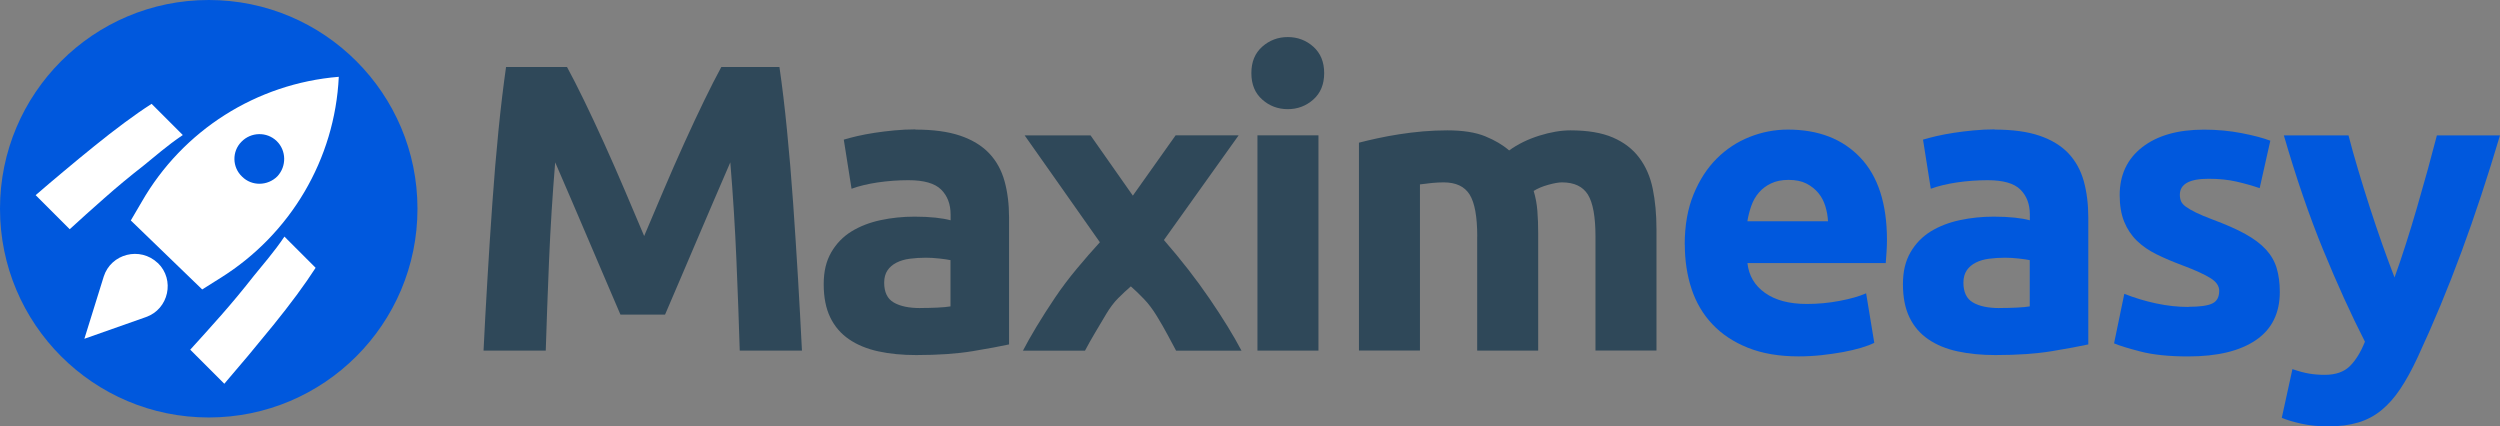 <?xml version="1.0" encoding="UTF-8"?>
<svg id="Camada_1" xmlns="http://www.w3.org/2000/svg" version="1.1" viewBox="0 0 493.08 84.08">
  <rect x="0" y="0" width="493.08" height="84.08" fill="#808080" stroke="none"/>
  <!-- Generator: Adobe Illustrator 29.1.0, SVG Export Plug-In . SVG Version: 2.1.0 Build 142)  -->
  <defs>
    <style>
      .st0 {
        fill: #2f4859;
      }

      .st1 {
        fill: #0058dd;
      }

      .st2 {
        fill: #fff;
      }
    </style>
  </defs>
  <g>
    <path class="st0" d="M111.83,13.21c.97,1.78,2.09,3.97,3.36,6.58,1.27,2.61,2.59,5.44,3.97,8.48,1.38,3.04,2.74,6.15,4.09,9.32,1.35,3.18,2.62,6.16,3.8,8.96,1.19-2.8,2.45-5.78,3.8-8.96,1.35-3.17,2.71-6.28,4.09-9.32,1.38-3.04,2.7-5.87,3.97-8.48,1.27-2.61,2.39-4.8,3.36-6.58h11.46c.54,3.71,1.04,7.87,1.49,12.47.46,4.6.86,9.39,1.21,14.37.35,4.98.67,9.97.97,14.97.29,5,.55,9.71.77,14.13h-12.27c-.16-5.44-.38-11.35-.65-17.76-.27-6.4-.67-12.86-1.21-19.37-.97,2.26-2.05,4.76-3.24,7.51-1.19,2.74-2.36,5.49-3.52,8.23-1.16,2.74-2.28,5.37-3.36,7.87s-2,4.64-2.75,6.42h-8.8c-.76-1.78-1.67-3.92-2.75-6.42-1.08-2.5-2.2-5.13-3.36-7.87s-2.33-5.49-3.52-8.23c-1.19-2.74-2.27-5.25-3.24-7.51-.54,6.51-.94,12.97-1.21,19.37-.27,6.4-.48,12.32-.65,17.76h-12.27c.21-4.41.47-9.12.77-14.13.29-5,.62-10,.97-14.97.35-4.98.75-9.77,1.21-14.37.46-4.6.96-8.76,1.49-12.47h12.03Z"/>
    <path class="st0" d="M180.53,25.56c3.55,0,6.51.4,8.88,1.21,2.37.81,4.26,1.97,5.69,3.47,1.43,1.51,2.43,3.34,3.03,5.49.59,2.15.89,4.55.89,7.18v25.02c-1.72.38-4.12.82-7.18,1.33-3.07.51-6.78.77-11.14.77-2.74,0-5.23-.24-7.47-.73s-4.16-1.28-5.77-2.38c-1.61-1.1-2.85-2.54-3.71-4.32-.86-1.78-1.29-3.96-1.29-6.54s.5-4.57,1.49-6.3c1-1.72,2.33-3.09,4-4.12,1.67-1.02,3.58-1.76,5.73-2.22,2.15-.46,4.39-.69,6.7-.69,1.56,0,2.95.07,4.16.2,1.21.13,2.19.31,2.95.52v-1.13c0-2.04-.62-3.69-1.86-4.92-1.24-1.24-3.39-1.86-6.46-1.86-2.05,0-4.06.15-6.05.44-1.99.3-3.71.71-5.17,1.25l-1.53-9.69c.7-.21,1.57-.44,2.62-.69,1.05-.24,2.19-.46,3.43-.65,1.24-.19,2.54-.35,3.92-.48,1.37-.13,2.76-.2,4.16-.2ZM181.5,60.75c1.18,0,2.31-.03,3.39-.08,1.08-.05,1.94-.13,2.58-.24v-9.12c-.48-.11-1.21-.21-2.18-.32-.97-.11-1.86-.16-2.66-.16-1.13,0-2.19.07-3.19.2-1,.13-1.87.39-2.62.77-.75.38-1.35.89-1.78,1.53-.43.65-.65,1.45-.65,2.42,0,1.88.63,3.19,1.9,3.92,1.26.73,3,1.09,5.21,1.09Z"/>
    <path class="st0" d="M223.43,38.59l8.44-11.9h12.43l-14.74,20.65c3.38,3.88,6.38,7.73,9,11.57,2.62,3.83,4.72,7.25,6.3,10.25h-12.9c-.44-.81-.98-1.82-1.62-3.03-.65-1.21-1.37-2.48-2.18-3.8-.81-1.32-1.65-2.44-2.53-3.35-.88-.92-1.74-1.75-2.59-2.5-.81.7-1.64,1.47-2.48,2.31-.84.84-1.64,1.9-2.39,3.16-.76,1.26-1.5,2.51-2.23,3.75-.73,1.24-1.38,2.39-1.94,3.46h-12.24c.68-1.32,1.57-2.91,2.68-4.75,1.11-1.84,2.33-3.75,3.65-5.71s2.76-3.86,4.3-5.71,3.05-3.58,4.54-5.21c-2.64-3.75-5.18-7.36-7.61-10.82-2.44-3.46-4.84-6.88-7.23-10.26h13l8.35,11.9Z"/>
    <path class="st0" d="M261.17,14.42c0,2.21-.71,3.94-2.14,5.21-1.43,1.27-3.11,1.9-5.04,1.9s-3.62-.63-5.04-1.9c-1.43-1.26-2.14-3-2.14-5.21s.71-3.94,2.14-5.21c1.42-1.26,3.11-1.9,5.04-1.9s3.62.63,5.04,1.9c1.42,1.27,2.14,3,2.14,5.21ZM260.04,69.15h-12.03V26.69h12.03v42.46Z"/>
    <path class="st0" d="M291.36,46.62c0-3.88-.5-6.62-1.49-8.23-1-1.61-2.7-2.42-5.13-2.42-.75,0-1.53.04-2.34.12-.81.08-1.59.18-2.34.28v32.77h-12.03V28.14c1.02-.27,2.22-.55,3.59-.85,1.37-.3,2.83-.57,4.36-.81,1.53-.24,3.11-.43,4.72-.57,1.61-.13,3.2-.2,4.76-.2,3.07,0,5.56.39,7.47,1.17,1.91.78,3.48,1.71,4.72,2.79,1.72-1.24,3.7-2.21,5.93-2.91,2.23-.7,4.29-1.05,6.17-1.05,3.39,0,6.18.47,8.36,1.41,2.18.94,3.92,2.27,5.21,4,1.29,1.72,2.18,3.77,2.66,6.14.48,2.37.73,5,.73,7.91v23.97h-12.03v-22.52c0-3.88-.5-6.62-1.49-8.23-1-1.61-2.7-2.42-5.13-2.42-.65,0-1.55.16-2.7.48-1.16.32-2.11.73-2.87,1.21.38,1.24.62,2.54.73,3.92.11,1.37.16,2.84.16,4.4v23.17h-12.03v-22.52Z"/>
    <path class="st1" d="M332.28,48.24c0-3.77.58-7.06,1.74-9.89,1.16-2.83,2.68-5.18,4.56-7.06,1.88-1.88,4.05-3.31,6.5-4.28,2.45-.97,4.96-1.45,7.55-1.45,6.03,0,10.79,1.84,14.29,5.53,3.5,3.69,5.25,9.11,5.25,16.27,0,.7-.03,1.47-.08,2.3-.05.83-.11,1.57-.16,2.22h-27.28c.27,2.48,1.42,4.44,3.47,5.89,2.04,1.45,4.79,2.18,8.23,2.18,2.21,0,4.37-.2,6.5-.61,2.13-.4,3.86-.9,5.21-1.49l1.61,9.77c-.65.32-1.51.65-2.58.97-1.08.32-2.27.61-3.59.85-1.32.24-2.73.44-4.24.61-1.51.16-3.01.24-4.52.24-3.82,0-7.14-.56-9.97-1.69-2.83-1.13-5.17-2.68-7.02-4.64-1.86-1.96-3.23-4.29-4.12-6.98-.89-2.69-1.33-5.6-1.33-8.72ZM360.54,43.64c-.05-1.02-.23-2.02-.53-2.99s-.75-1.83-1.37-2.58c-.62-.75-1.4-1.37-2.34-1.86-.94-.48-2.11-.73-3.51-.73s-2.5.23-3.47.69c-.97.46-1.78,1.06-2.42,1.82-.65.75-1.14,1.63-1.49,2.62-.35,1-.61,2.01-.77,3.03h15.9Z"/>
    <path class="st1" d="M393.39,25.56c3.55,0,6.51.4,8.88,1.21s4.26,1.97,5.69,3.47c1.42,1.51,2.43,3.34,3.03,5.49.59,2.15.89,4.55.89,7.18v25.02c-1.72.38-4.12.82-7.18,1.33s-6.78.77-11.14.77c-2.74,0-5.23-.24-7.47-.73-2.23-.48-4.16-1.28-5.77-2.38-1.61-1.1-2.85-2.54-3.71-4.32-.86-1.78-1.29-3.96-1.29-6.54s.5-4.57,1.49-6.3c1-1.72,2.33-3.09,4-4.12,1.67-1.02,3.58-1.76,5.73-2.22,2.15-.46,4.39-.69,6.7-.69,1.56,0,2.95.07,4.16.2,1.21.13,2.19.31,2.95.52v-1.13c0-2.04-.62-3.69-1.86-4.92-1.24-1.24-3.39-1.86-6.46-1.86-2.05,0-4.06.15-6.05.44-1.99.3-3.71.71-5.17,1.25l-1.53-9.69c.7-.21,1.57-.44,2.62-.69,1.05-.24,2.19-.46,3.43-.65,1.24-.19,2.54-.35,3.92-.48,1.37-.13,2.76-.2,4.16-.2ZM394.36,60.75c1.18,0,2.31-.03,3.39-.08,1.08-.05,1.94-.13,2.58-.24v-9.12c-.48-.11-1.21-.21-2.18-.32-.97-.11-1.86-.16-2.66-.16-1.13,0-2.19.07-3.19.2-1,.13-1.87.39-2.62.77-.75.38-1.35.89-1.78,1.53-.43.65-.65,1.45-.65,2.42,0,1.88.63,3.19,1.9,3.92,1.26.73,3,1.09,5.21,1.09Z"/>
    <path class="st1" d="M431.65,60.51c2.21,0,3.77-.21,4.68-.65.91-.43,1.37-1.26,1.37-2.5,0-.97-.59-1.82-1.78-2.54-1.18-.73-2.99-1.55-5.41-2.46-1.88-.7-3.59-1.42-5.13-2.18-1.53-.75-2.84-1.65-3.92-2.7-1.08-1.05-1.91-2.3-2.5-3.75-.59-1.45-.89-3.2-.89-5.25,0-3.98,1.48-7.13,4.44-9.44,2.96-2.31,7.02-3.47,12.19-3.47,2.58,0,5.06.23,7.43.69,2.37.46,4.25.96,5.65,1.49l-2.1,9.36c-1.4-.48-2.92-.91-4.56-1.29-1.64-.38-3.48-.56-5.53-.56-3.77,0-5.65,1.05-5.65,3.15,0,.48.08.92.24,1.29.16.38.48.74.97,1.09.48.35,1.14.73,1.98,1.14.83.41,1.9.85,3.19,1.34,2.64.98,4.82,1.94,6.54,2.89,1.72.95,3.08,1.98,4.08,3.08,1,1.1,1.7,2.32,2.1,3.67.4,1.34.61,2.9.61,4.67,0,4.19-1.57,7.36-4.72,9.5-3.15,2.15-7.6,3.22-13.36,3.22-3.77,0-6.9-.32-9.4-.97-2.5-.65-4.24-1.18-5.21-1.61l2.02-9.77c2.04.81,4.14,1.44,6.3,1.9,2.15.46,4.28.69,6.38.69Z"/>
    <path class="st1" d="M493.08,26.69c-2.43,8.18-4.96,15.85-7.61,23.01-2.64,7.16-5.53,14.1-8.66,20.83-1.13,2.42-2.26,4.48-3.4,6.18-1.13,1.7-2.37,3.09-3.72,4.2-1.35,1.1-2.87,1.91-4.57,2.42-1.7.51-3.68.77-5.94.77-1.89,0-3.63-.18-5.22-.52-1.59-.35-2.9-.74-3.92-1.17l2.1-9.61c1.24.43,2.34.73,3.31.89s1.99.24,3.07.24c2.15,0,3.81-.58,4.97-1.74,1.16-1.16,2.14-2.76,2.95-4.8-2.75-5.38-5.49-11.42-8.24-18.12-2.75-6.7-5.33-14.22-7.75-22.56h12.75c.54,2.1,1.18,4.37,1.91,6.82.73,2.45,1.5,4.92,2.31,7.43.81,2.5,1.63,4.94,2.47,7.31.84,2.37,1.64,4.52,2.39,6.46.7-1.94,1.43-4.09,2.19-6.46.76-2.37,1.5-4.8,2.23-7.31.73-2.5,1.43-4.98,2.11-7.43.67-2.45,1.28-4.72,1.82-6.82h12.44Z"/>
  </g>
  <g>
    <circle class="st1" cx="41.17" cy="41.17" r="41.17"/>
    <g>
      <g>
        <path class="st2" d="M36.06,26.63c-3.11,2.08-5.71,4.41-7.73,6.02-2.68,2.09-5.26,4.22-7.74,6.42-2.49,2.19-4.77,4.24-6.84,6.14l-6.72-6.72c1.73-1.5,3.59-3.08,5.58-4.74,1.99-1.67,3.99-3.32,6-4.94,2.01-1.63,3.98-3.16,5.91-4.59,1.93-1.43,3.72-2.68,5.38-3.74l5.65,5.65.5.5Z"/>
        <path class="st2" d="M56.6,47.17l5.65,5.65c-1.06,1.65-2.31,3.44-3.74,5.38-1.43,1.93-2.96,3.9-4.59,5.91-1.63,2.01-3.28,4.01-4.94,6-1.67,1.99-3.25,3.85-4.74,5.58l-6.72-6.72c1.9-2.07,3.94-4.36,6.14-6.84,2.19-2.49,4.33-5.07,6.42-7.74,1.61-2.02,3.94-4.62,6.02-7.73l.5.5Z"/>
      </g>
      <g>
        <path class="st2" d="M66.81,15.15c-16.22,1.33-30.76,10.54-38.87,24.68l-2.14,3.65,14.08,13.61,3.59-2.26c13.84-8.63,22.59-23.46,23.35-39.68ZM47.75,34.84c-1.97-1.85-2.03-4.98-.12-6.89,1.85-1.91,4.98-2.03,6.95-.12,1.91,1.85,1.97,4.98.12,6.95-1.91,1.91-5.04,1.97-6.95.06Z"/>
        <path class="st2" d="M31.13,51.87c3.42,3.3,2.14,9.09-2.32,10.66l-12.17,4.29,3.82-12.28c1.45-4.52,7.18-5.97,10.66-2.66Z"/>
      </g>
    </g>
  </g>
</svg>